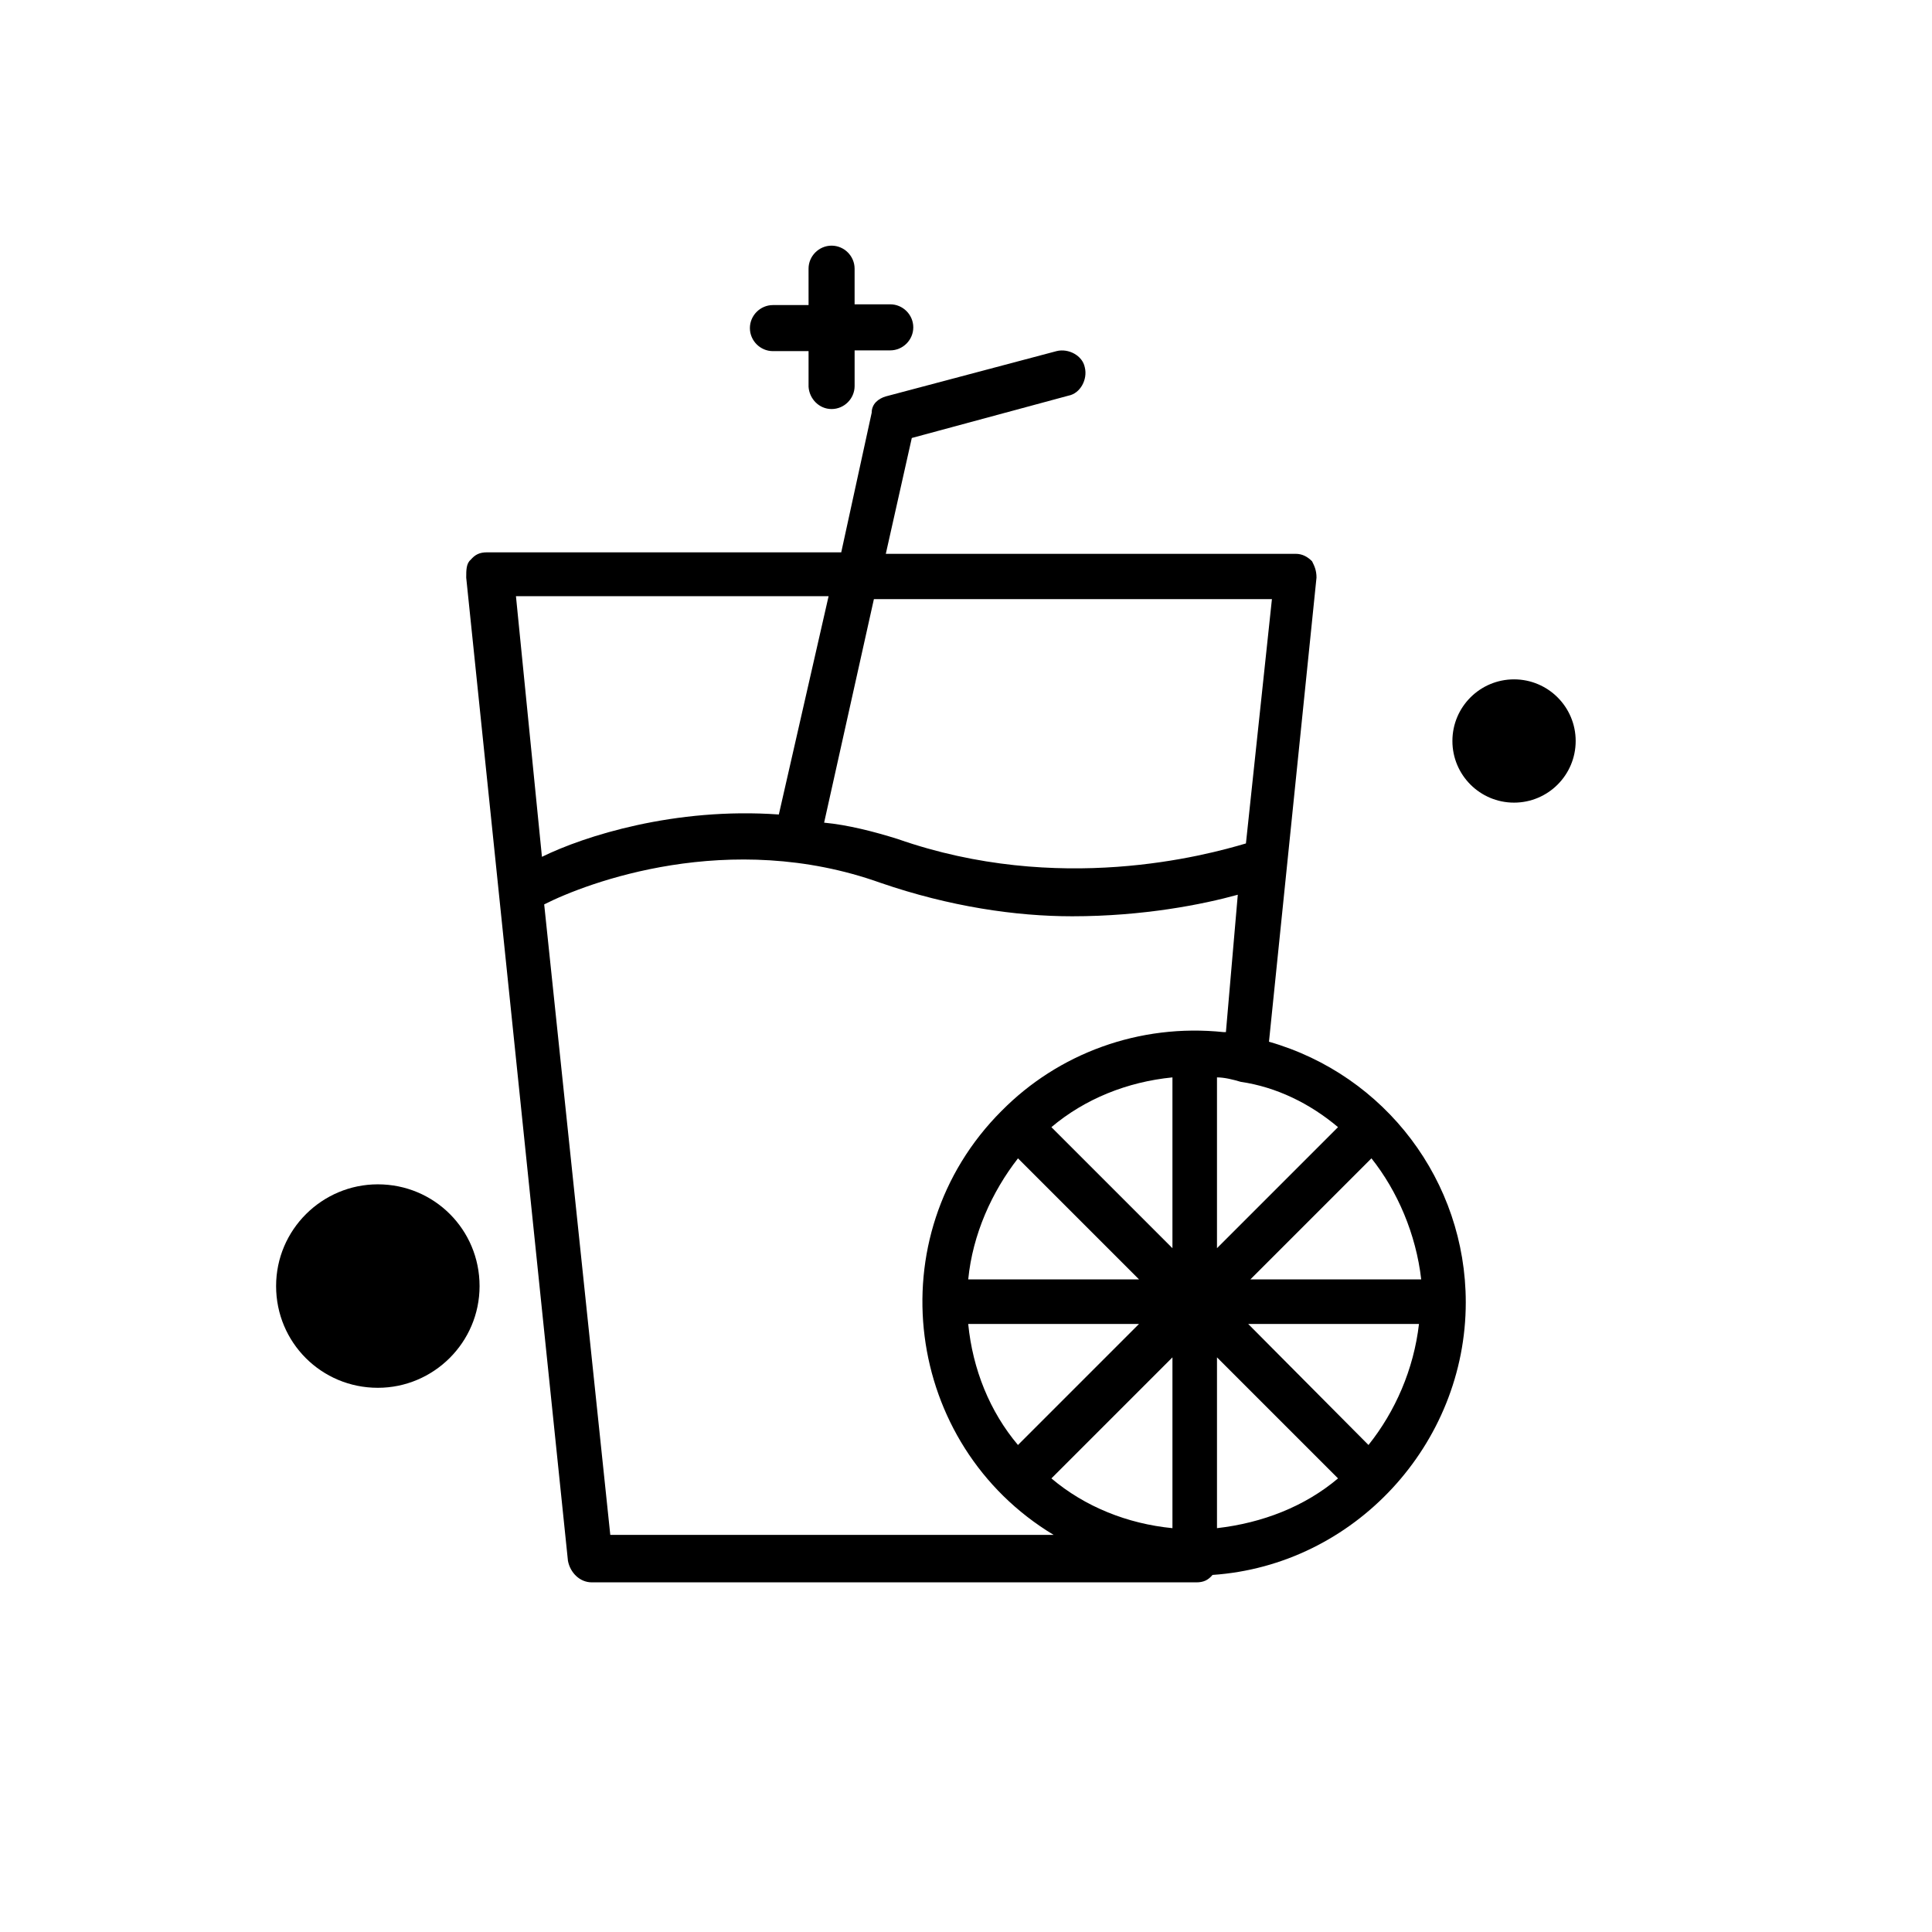 <?xml version="1.0" encoding="UTF-8"?>
<!-- Uploaded to: ICON Repo, www.iconrepo.com, Generator: ICON Repo Mixer Tools -->
<svg fill="#000000" width="800px" height="800px" version="1.1" viewBox="144 144 512 512" xmlns="http://www.w3.org/2000/svg">
 <g>
  <path d="m267.55 297.07 26.961 260.56c0.59 3.148 3.148 5.707 6.297 5.707l160.2 0.004c1.969 0 3.148-0.59 4.328-1.969 37.59-2.559 67.109-34.637 67.109-72.227 0-32.078-21.254-60.223-52.152-69.078l12.594-123c0-1.969-0.59-3.148-1.18-4.328-1.18-1.18-2.559-1.969-4.328-1.969h-108.63l6.887-30.699 41.523-11.219c3.148-0.59 5.117-4.328 4.328-7.477-0.59-3.148-4.328-5.117-7.477-4.328l-45.266 12.004c-1.969 0.59-3.738 1.969-3.738 4.328l-8.07 37-93.871-0.004c-1.969 0-3.148 0.59-4.328 1.969-1.184 0.984-1.184 2.758-1.184 4.723zm187.16 251.91c-12.004-1.18-23.223-5.707-32.078-13.188l32.078-32.078zm-8.859-54.121-32.078 32.078c-7.477-8.855-12.004-20.074-13.188-32.078zm-45.262-11.809c1.18-12.004 6.297-23.223 13.188-32.078l32.078 32.078zm54.121-8.266-32.078-32.078c8.855-7.477 20.074-12.004 32.078-13.188zm-45.266-36.406c-33.258 33.258-25.781 88.559 13.777 112.38l-117.49-0.004-17.516-167.08c11.219-5.707 49.004-20.074 89.152-5.707 18.301 6.297 35.816 8.855 50.773 8.855 18.895 0 34.637-3.148 43.887-5.707l-3.148 36.406h-0.59c-22.438-2.359-43.887 5.711-58.844 20.863zm57.07 110.6v-45.266l32.078 32.078c-8.855 7.481-20.07 11.809-32.078 13.188zm40.148-22.043-31.883-32.078h45.266c-1.379 12.004-6.297 23.223-13.383 32.078zm13.973-43.887h-45.266l32.078-32.078c6.891 8.66 11.809 20.074 13.188 32.078zm-22.043-40.344-32.078 32.078v-45.266c1.969 0 4.328 0.59 6.297 1.18 9.449 1.383 18.305 5.711 25.781 12.008zm-123-139.93h105.48l-6.887 64.746c-10.629 3.148-49.594 13.777-92.301-1.18-6.297-1.969-13.188-3.738-19.484-4.328zm-12.004-0.785-13.188 57.859c-27.551-1.969-51.562 5.707-62.781 11.219l-6.887-69.078z"/>
  <path d="m364.38 252.4c3.344 0 6.102-2.754 6.102-6.102v-9.445h9.445c3.344 0 6.102-2.754 6.102-6.102 0-3.344-2.754-6.102-6.102-6.102h-9.449v-9.445c0-3.344-2.754-6.102-6.102-6.102-3.344 0-6.102 2.754-6.102 6.102l0.004 9.645h-9.445c-3.344 0-6.102 2.754-6.102 6.102 0 3.344 2.754 6.102 6.102 6.102h9.445v9.445c0.195 3.148 2.754 5.902 6.102 5.902z"/>
  <path d="m244.13 457.86c-14.762 0-26.961 12.004-26.961 26.961 0 14.957 12.004 26.961 26.961 26.961 14.762 0 26.961-12.004 26.961-26.961 0-14.957-12.004-26.961-26.961-26.961z"/>
  <path d="m561.57 340.37c0 9.023-7.312 16.336-16.332 16.336-9.023 0-16.336-7.312-16.336-16.336 0-9.02 7.312-16.332 16.336-16.332 9.02 0 16.332 7.312 16.332 16.332"/>
 </g>
</svg>